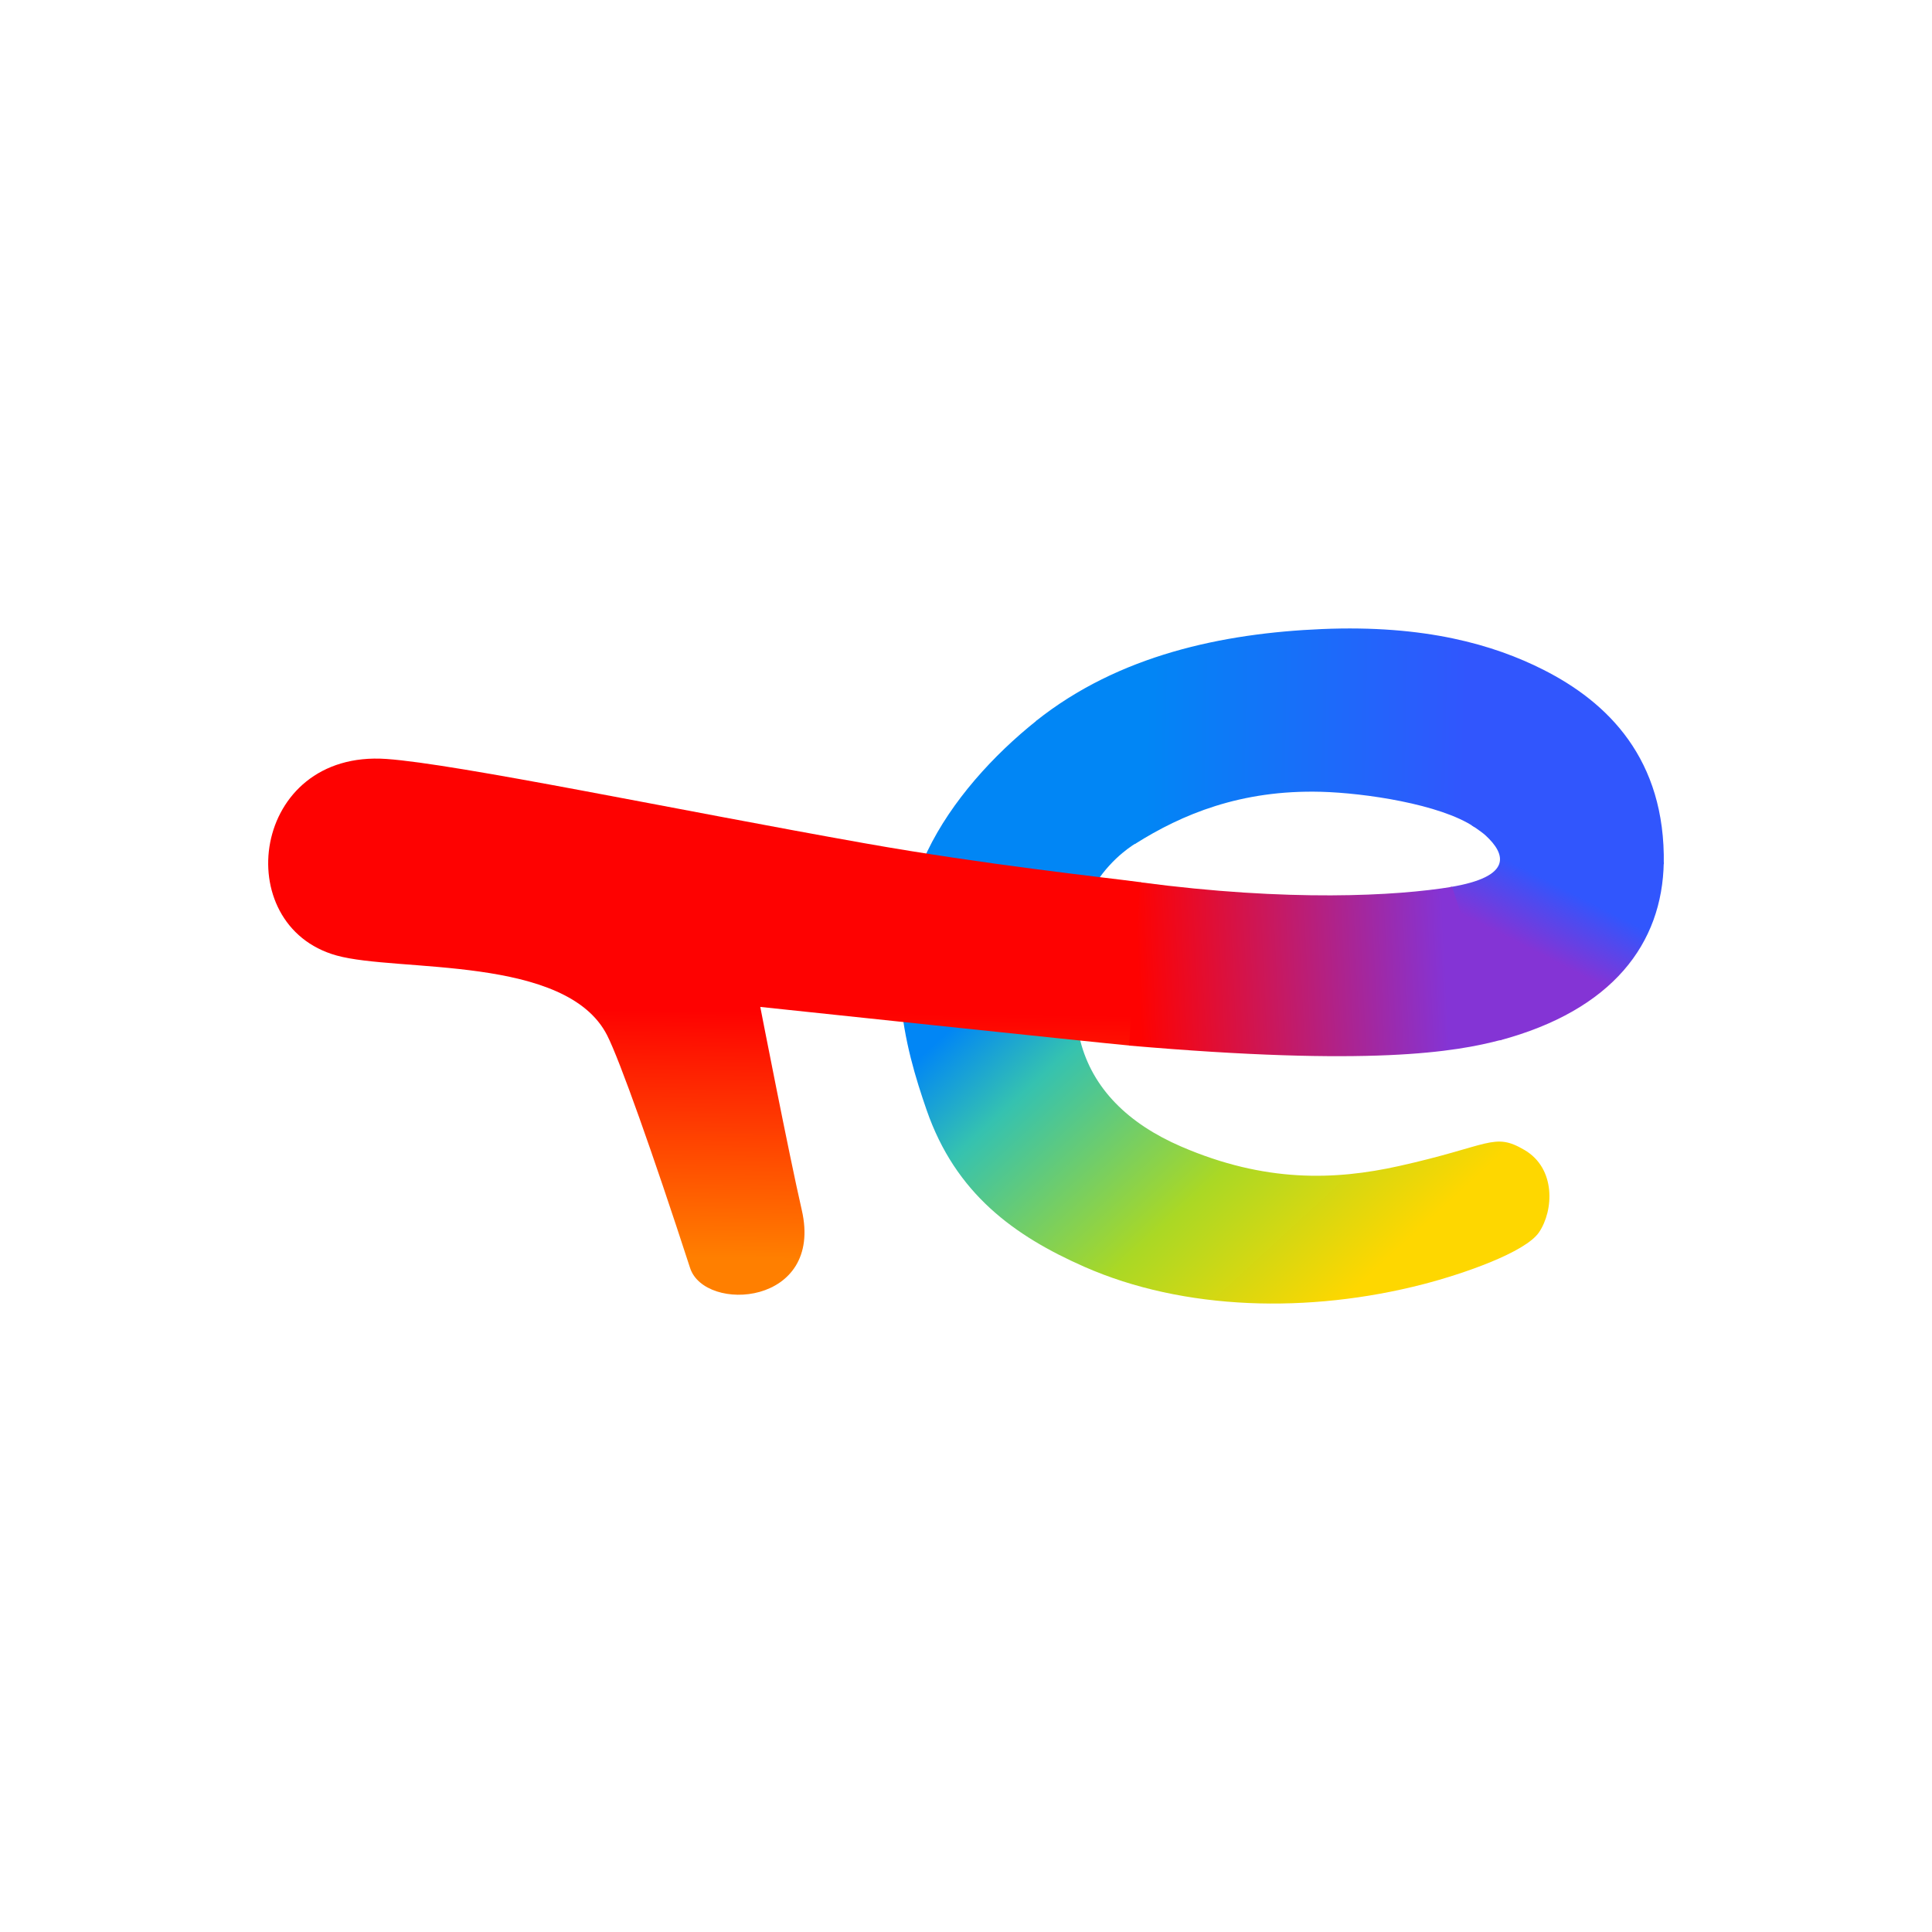<!-- Copyright (c) Fillzz -->
<svg xmlns="http://www.w3.org/2000/svg" viewBox="0 0 2000 2000"><defs><linearGradient id="a" x1="124.04" x2="256.56" y1="1332.73" y2="1476.66" gradientTransform="translate(679.15 -2846.81)scale(2.83)" gradientUnits="userSpaceOnUse"><stop offset="0" stop-color="#0186f5"/><stop offset=".13" stop-color="#0186f5"/><stop offset=".31" stop-color="#35c2b0"/><stop offset=".67" stop-color="#aad825"/><stop offset="1" stop-color="#fed700"/></linearGradient><linearGradient id="b" x1="16.07" x2="17.16" y1="1466" y2="1375.67" gradientTransform="translate(679.15 -2846.81)scale(2.83)" gradientUnits="userSpaceOnUse"><stop offset="0" stop-color="#ff7f00"/><stop offset="1" stop-color="#fe0201"/></linearGradient><linearGradient id="c" x1="149.78" x2="296.08" y1="1275.83" y2="1278.64" gradientTransform="translate(679.15 -2846.81)scale(2.83)" gradientUnits="userSpaceOnUse"><stop offset="0" stop-color="#0186f5"/><stop offset=".2" stop-color="#0186f5"/><stop offset="1" stop-color="#3156fd"/></linearGradient><linearGradient id="d" x1="317.97" x2="331.45" y1="1352.22" y2="1325.61" gradientTransform="translate(679.15 -2846.81)scale(2.83)" gradientUnits="userSpaceOnUse"><stop offset="0" stop-color="#8434d5"/><stop offset=".85" stop-color="#3156fd"/><stop offset="1" stop-color="#3156fd"/></linearGradient><linearGradient id="e" x1="288.67" x2="176.35" y1="1357.16" y2="1362.47" gradientTransform="translate(679.15 -2846.81)scale(2.83)" gradientUnits="userSpaceOnUse"><stop offset="0" stop-color="#8434d5"/><stop offset="1" stop-color="#fe0201"/></linearGradient></defs><circle cx="1000" cy="1000" r="1000" style="fill:none;stroke-width:0"/><path d="M1073.12 745.95c-44.93 35.8-88 83.19-113 135.05-51.39 106.57-22.9 204.54-.88 268.11 29.99 86.57 90.74 130.28 163.13 162.2 103.21 45.52 232.95 48.58 350.76 18.16 41.53-10.72 106.01-33.02 120.08-53.83 15.23-22.52 17.62-66.08-15.11-85.21-31.92-18.66-35.02-4.41-130.1 16.7-66.17 14.69-138.44 17.24-225.23-20.22-54.73-23.62-91.77-59.88-104.43-109.44-36.29-142.16 42.12-194.88 57.41-204.51L1073.1 745.97h.02Z" style="stroke-width:0;fill:url(#a)"/><path d="M1181.28 913.32c-40.87-5.42-160.72-18.11-286.14-40.37-194.06-34.43-422.22-82.18-495.07-87.28-140.19-9.8-163.56 172.3-51.66 203.46 63.39 17.64 237.79-.88 280.19 82.81 12.91 25.49 47.07 121.62 85.77 240.66 15.17 46.67 138.54 39.33 115.6-60.1-13.1-56.79-42.93-210.14-42.93-210.14s353.88 37.52 382.68 40.02l11.55-169.06z" style="stroke-width:0;fill:url(#b)"/><path d="M1367.62 819.66c44.94 1.2 123.13 12.74 158.35 36.29l196.37 38.7c1.87-109-57.91-167.64-124.89-201.45-50.84-25.67-122.17-46.56-229.21-41.99-102.35 4.36-209.97 26.79-295.8 95.18l102.58 127.22c48.41-30.49 109.23-56.16 192.6-53.95" style="stroke-width:0;fill:url(#c)"/><path d="M1522.85 853.94s10.34 6.63 14.83 10.73c21.38 19.54 28.47 42.88-36.41 53.62l51.32 158.69c116.77-31.29 168.3-100.19 169.73-184.31l-199.48-38.73z" style="stroke-width:0;fill:url(#d)"/><path d="M1503.2 918.02c-57.53 9.51-169.04 15.68-322.81-4.7l-11.55 169.06c249.69 21.59 337.5 6.87 385.67-6.05l-51.32-158.31Z" style="stroke-width:0;fill:url(#e)"/></svg>
